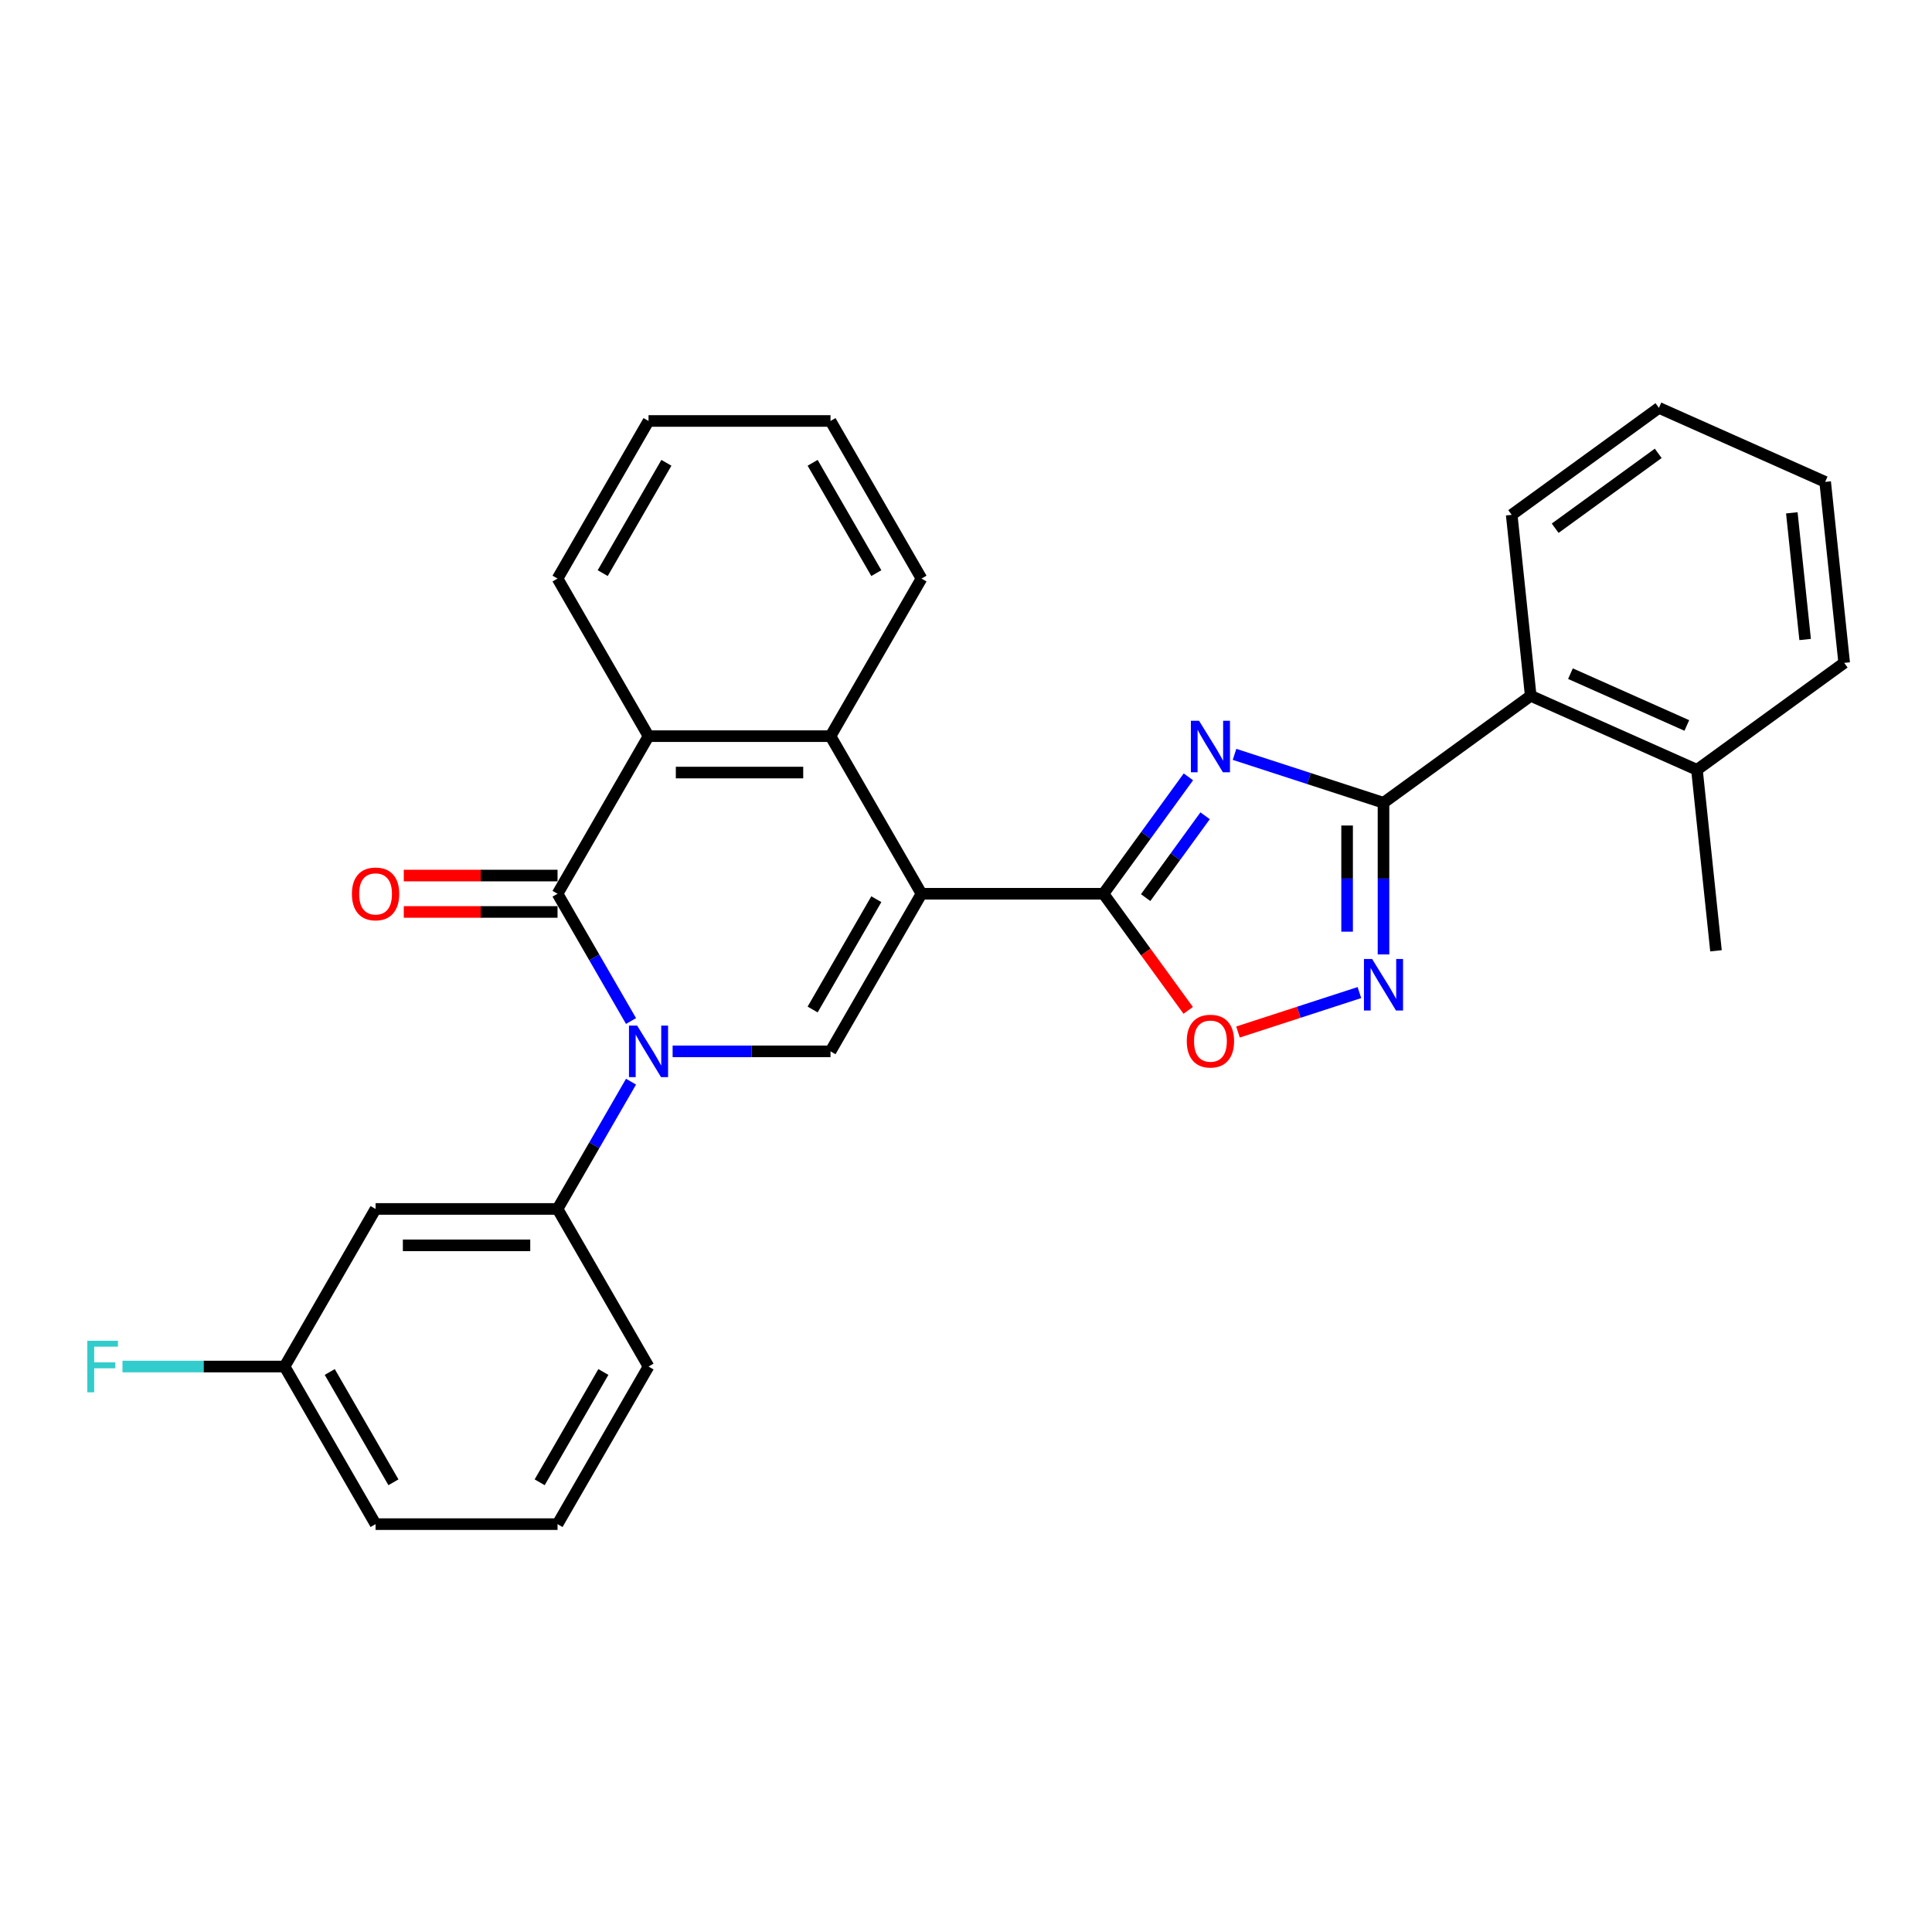 <?xml version='1.0' encoding='iso-8859-1'?>
<svg version='1.1' baseProfile='full'
              xmlns='http://www.w3.org/2000/svg'
                      xmlns:rdkit='http://www.rdkit.org/xml'
                      xmlns:xlink='http://www.w3.org/1999/xlink'
                  xml:space='preserve'
width='1000px' height='1000px' viewBox='0 0 1000 1000'>
<!-- END OF HEADER -->
<rect style='opacity:1.0;fill:#FFFFFF;stroke:none' width='1000' height='1000' x='0' y='0'> </rect>
<path class='bond-2' d='M 476.963,462.606 L 571.153,462.606' style='fill:none;fill-rule:evenodd;stroke:#000000;stroke-width:6px;stroke-linecap:butt;stroke-linejoin:miter;stroke-opacity:1' />
<path class='bond-5' d='M 476.963,462.606 L 429.868,544.177' style='fill:none;fill-rule:evenodd;stroke:#000000;stroke-width:6px;stroke-linecap:butt;stroke-linejoin:miter;stroke-opacity:1' />
<path class='bond-5' d='M 453.585,465.423 L 420.618,522.522' style='fill:none;fill-rule:evenodd;stroke:#000000;stroke-width:6px;stroke-linecap:butt;stroke-linejoin:miter;stroke-opacity:1' />
<path class='bond-7' d='M 476.963,462.606 L 429.868,381.035' style='fill:none;fill-rule:evenodd;stroke:#000000;stroke-width:6px;stroke-linecap:butt;stroke-linejoin:miter;stroke-opacity:1' />
<path class='bond-0' d='M 348.149,544.177 L 389.009,544.177' style='fill:none;fill-rule:evenodd;stroke:#0000FF;stroke-width:6px;stroke-linecap:butt;stroke-linejoin:miter;stroke-opacity:1' />
<path class='bond-0' d='M 389.009,544.177 L 429.868,544.177' style='fill:none;fill-rule:evenodd;stroke:#000000;stroke-width:6px;stroke-linecap:butt;stroke-linejoin:miter;stroke-opacity:1' />
<path class='bond-10' d='M 326.618,559.869 L 307.601,592.808' style='fill:none;fill-rule:evenodd;stroke:#0000FF;stroke-width:6px;stroke-linecap:butt;stroke-linejoin:miter;stroke-opacity:1' />
<path class='bond-10' d='M 307.601,592.808 L 288.583,625.748' style='fill:none;fill-rule:evenodd;stroke:#000000;stroke-width:6px;stroke-linecap:butt;stroke-linejoin:miter;stroke-opacity:1' />
<path class='bond-29' d='M 326.618,528.485 L 307.601,495.546' style='fill:none;fill-rule:evenodd;stroke:#0000FF;stroke-width:6px;stroke-linecap:butt;stroke-linejoin:miter;stroke-opacity:1' />
<path class='bond-29' d='M 307.601,495.546 L 288.583,462.606' style='fill:none;fill-rule:evenodd;stroke:#000000;stroke-width:6px;stroke-linecap:butt;stroke-linejoin:miter;stroke-opacity:1' />
<path class='bond-1' d='M 615.115,402.097 L 593.134,432.352' style='fill:none;fill-rule:evenodd;stroke:#0000FF;stroke-width:6px;stroke-linecap:butt;stroke-linejoin:miter;stroke-opacity:1' />
<path class='bond-1' d='M 593.134,432.352 L 571.153,462.606' style='fill:none;fill-rule:evenodd;stroke:#000000;stroke-width:6px;stroke-linecap:butt;stroke-linejoin:miter;stroke-opacity:1' />
<path class='bond-1' d='M 623.761,422.246 L 608.374,443.424' style='fill:none;fill-rule:evenodd;stroke:#0000FF;stroke-width:6px;stroke-linecap:butt;stroke-linejoin:miter;stroke-opacity:1' />
<path class='bond-1' d='M 608.374,443.424 L 592.988,464.602' style='fill:none;fill-rule:evenodd;stroke:#000000;stroke-width:6px;stroke-linecap:butt;stroke-linejoin:miter;stroke-opacity:1' />
<path class='bond-4' d='M 638.987,390.457 L 677.542,402.984' style='fill:none;fill-rule:evenodd;stroke:#0000FF;stroke-width:6px;stroke-linecap:butt;stroke-linejoin:miter;stroke-opacity:1' />
<path class='bond-4' d='M 677.542,402.984 L 716.096,415.511' style='fill:none;fill-rule:evenodd;stroke:#000000;stroke-width:6px;stroke-linecap:butt;stroke-linejoin:miter;stroke-opacity:1' />
<path class='bond-9' d='M 571.153,462.606 L 593.079,492.785' style='fill:none;fill-rule:evenodd;stroke:#000000;stroke-width:6px;stroke-linecap:butt;stroke-linejoin:miter;stroke-opacity:1' />
<path class='bond-9' d='M 593.079,492.785 L 615.006,522.965' style='fill:none;fill-rule:evenodd;stroke:#FF0000;stroke-width:6px;stroke-linecap:butt;stroke-linejoin:miter;stroke-opacity:1' />
<path class='bond-3' d='M 288.583,462.606 L 335.678,381.035' style='fill:none;fill-rule:evenodd;stroke:#000000;stroke-width:6px;stroke-linecap:butt;stroke-linejoin:miter;stroke-opacity:1' />
<path class='bond-13' d='M 288.583,453.187 L 248.788,453.187' style='fill:none;fill-rule:evenodd;stroke:#000000;stroke-width:6px;stroke-linecap:butt;stroke-linejoin:miter;stroke-opacity:1' />
<path class='bond-13' d='M 248.788,453.187 L 208.993,453.187' style='fill:none;fill-rule:evenodd;stroke:#FF0000;stroke-width:6px;stroke-linecap:butt;stroke-linejoin:miter;stroke-opacity:1' />
<path class='bond-13' d='M 288.583,472.025 L 248.788,472.025' style='fill:none;fill-rule:evenodd;stroke:#000000;stroke-width:6px;stroke-linecap:butt;stroke-linejoin:miter;stroke-opacity:1' />
<path class='bond-13' d='M 248.788,472.025 L 208.993,472.025' style='fill:none;fill-rule:evenodd;stroke:#FF0000;stroke-width:6px;stroke-linecap:butt;stroke-linejoin:miter;stroke-opacity:1' />
<path class='bond-11' d='M 716.096,415.511 L 792.297,360.148' style='fill:none;fill-rule:evenodd;stroke:#000000;stroke-width:6px;stroke-linecap:butt;stroke-linejoin:miter;stroke-opacity:1' />
<path class='bond-30' d='M 716.096,415.511 L 716.096,454.76' style='fill:none;fill-rule:evenodd;stroke:#000000;stroke-width:6px;stroke-linecap:butt;stroke-linejoin:miter;stroke-opacity:1' />
<path class='bond-30' d='M 716.096,454.76 L 716.096,494.009' style='fill:none;fill-rule:evenodd;stroke:#0000FF;stroke-width:6px;stroke-linecap:butt;stroke-linejoin:miter;stroke-opacity:1' />
<path class='bond-30' d='M 697.258,427.286 L 697.258,454.76' style='fill:none;fill-rule:evenodd;stroke:#000000;stroke-width:6px;stroke-linecap:butt;stroke-linejoin:miter;stroke-opacity:1' />
<path class='bond-30' d='M 697.258,454.76 L 697.258,482.234' style='fill:none;fill-rule:evenodd;stroke:#0000FF;stroke-width:6px;stroke-linecap:butt;stroke-linejoin:miter;stroke-opacity:1' />
<path class='bond-6' d='M 703.626,513.753 L 672.207,523.962' style='fill:none;fill-rule:evenodd;stroke:#0000FF;stroke-width:6px;stroke-linecap:butt;stroke-linejoin:miter;stroke-opacity:1' />
<path class='bond-6' d='M 672.207,523.962 L 640.788,534.17' style='fill:none;fill-rule:evenodd;stroke:#FF0000;stroke-width:6px;stroke-linecap:butt;stroke-linejoin:miter;stroke-opacity:1' />
<path class='bond-8' d='M 429.868,381.035 L 335.678,381.035' style='fill:none;fill-rule:evenodd;stroke:#000000;stroke-width:6px;stroke-linecap:butt;stroke-linejoin:miter;stroke-opacity:1' />
<path class='bond-8' d='M 415.74,399.873 L 349.807,399.873' style='fill:none;fill-rule:evenodd;stroke:#000000;stroke-width:6px;stroke-linecap:butt;stroke-linejoin:miter;stroke-opacity:1' />
<path class='bond-17' d='M 429.868,381.035 L 476.963,299.465' style='fill:none;fill-rule:evenodd;stroke:#000000;stroke-width:6px;stroke-linecap:butt;stroke-linejoin:miter;stroke-opacity:1' />
<path class='bond-18' d='M 335.678,381.035 L 288.583,299.465' style='fill:none;fill-rule:evenodd;stroke:#000000;stroke-width:6px;stroke-linecap:butt;stroke-linejoin:miter;stroke-opacity:1' />
<path class='bond-12' d='M 288.583,625.748 L 194.393,625.748' style='fill:none;fill-rule:evenodd;stroke:#000000;stroke-width:6px;stroke-linecap:butt;stroke-linejoin:miter;stroke-opacity:1' />
<path class='bond-12' d='M 274.455,644.586 L 208.522,644.586' style='fill:none;fill-rule:evenodd;stroke:#000000;stroke-width:6px;stroke-linecap:butt;stroke-linejoin:miter;stroke-opacity:1' />
<path class='bond-19' d='M 288.583,625.748 L 335.678,707.319' style='fill:none;fill-rule:evenodd;stroke:#000000;stroke-width:6px;stroke-linecap:butt;stroke-linejoin:miter;stroke-opacity:1' />
<path class='bond-14' d='M 792.297,360.148 L 878.344,398.458' style='fill:none;fill-rule:evenodd;stroke:#000000;stroke-width:6px;stroke-linecap:butt;stroke-linejoin:miter;stroke-opacity:1' />
<path class='bond-14' d='M 812.867,348.685 L 873.099,375.502' style='fill:none;fill-rule:evenodd;stroke:#000000;stroke-width:6px;stroke-linecap:butt;stroke-linejoin:miter;stroke-opacity:1' />
<path class='bond-20' d='M 792.297,360.148 L 782.452,266.474' style='fill:none;fill-rule:evenodd;stroke:#000000;stroke-width:6px;stroke-linecap:butt;stroke-linejoin:miter;stroke-opacity:1' />
<path class='bond-15' d='M 194.393,625.748 L 147.298,707.319' style='fill:none;fill-rule:evenodd;stroke:#000000;stroke-width:6px;stroke-linecap:butt;stroke-linejoin:miter;stroke-opacity:1' />
<path class='bond-22' d='M 878.344,398.458 L 888.19,492.132' style='fill:none;fill-rule:evenodd;stroke:#000000;stroke-width:6px;stroke-linecap:butt;stroke-linejoin:miter;stroke-opacity:1' />
<path class='bond-23' d='M 878.344,398.458 L 954.545,343.095' style='fill:none;fill-rule:evenodd;stroke:#000000;stroke-width:6px;stroke-linecap:butt;stroke-linejoin:miter;stroke-opacity:1' />
<path class='bond-16' d='M 147.298,707.319 L 105.346,707.319' style='fill:none;fill-rule:evenodd;stroke:#000000;stroke-width:6px;stroke-linecap:butt;stroke-linejoin:miter;stroke-opacity:1' />
<path class='bond-16' d='M 105.346,707.319 L 63.394,707.319' style='fill:none;fill-rule:evenodd;stroke:#33CCCC;stroke-width:6px;stroke-linecap:butt;stroke-linejoin:miter;stroke-opacity:1' />
<path class='bond-32' d='M 147.298,707.319 L 194.393,788.89' style='fill:none;fill-rule:evenodd;stroke:#000000;stroke-width:6px;stroke-linecap:butt;stroke-linejoin:miter;stroke-opacity:1' />
<path class='bond-32' d='M 170.677,710.135 L 203.643,767.235' style='fill:none;fill-rule:evenodd;stroke:#000000;stroke-width:6px;stroke-linecap:butt;stroke-linejoin:miter;stroke-opacity:1' />
<path class='bond-25' d='M 476.963,299.465 L 429.868,217.894' style='fill:none;fill-rule:evenodd;stroke:#000000;stroke-width:6px;stroke-linecap:butt;stroke-linejoin:miter;stroke-opacity:1' />
<path class='bond-25' d='M 453.585,296.648 L 420.618,239.548' style='fill:none;fill-rule:evenodd;stroke:#000000;stroke-width:6px;stroke-linecap:butt;stroke-linejoin:miter;stroke-opacity:1' />
<path class='bond-31' d='M 288.583,299.465 L 335.678,217.894' style='fill:none;fill-rule:evenodd;stroke:#000000;stroke-width:6px;stroke-linecap:butt;stroke-linejoin:miter;stroke-opacity:1' />
<path class='bond-31' d='M 311.962,296.648 L 344.928,239.548' style='fill:none;fill-rule:evenodd;stroke:#000000;stroke-width:6px;stroke-linecap:butt;stroke-linejoin:miter;stroke-opacity:1' />
<path class='bond-21' d='M 335.678,707.319 L 288.583,788.89' style='fill:none;fill-rule:evenodd;stroke:#000000;stroke-width:6px;stroke-linecap:butt;stroke-linejoin:miter;stroke-opacity:1' />
<path class='bond-21' d='M 312.3,710.135 L 279.333,767.235' style='fill:none;fill-rule:evenodd;stroke:#000000;stroke-width:6px;stroke-linecap:butt;stroke-linejoin:miter;stroke-opacity:1' />
<path class='bond-27' d='M 782.452,266.474 L 858.653,211.11' style='fill:none;fill-rule:evenodd;stroke:#000000;stroke-width:6px;stroke-linecap:butt;stroke-linejoin:miter;stroke-opacity:1' />
<path class='bond-27' d='M 804.955,273.41 L 858.296,234.655' style='fill:none;fill-rule:evenodd;stroke:#000000;stroke-width:6px;stroke-linecap:butt;stroke-linejoin:miter;stroke-opacity:1' />
<path class='bond-24' d='M 288.583,788.89 L 194.393,788.89' style='fill:none;fill-rule:evenodd;stroke:#000000;stroke-width:6px;stroke-linecap:butt;stroke-linejoin:miter;stroke-opacity:1' />
<path class='bond-33' d='M 954.545,343.095 L 944.7,249.421' style='fill:none;fill-rule:evenodd;stroke:#000000;stroke-width:6px;stroke-linecap:butt;stroke-linejoin:miter;stroke-opacity:1' />
<path class='bond-33' d='M 934.334,331.013 L 927.442,265.441' style='fill:none;fill-rule:evenodd;stroke:#000000;stroke-width:6px;stroke-linecap:butt;stroke-linejoin:miter;stroke-opacity:1' />
<path class='bond-26' d='M 429.868,217.894 L 335.678,217.894' style='fill:none;fill-rule:evenodd;stroke:#000000;stroke-width:6px;stroke-linecap:butt;stroke-linejoin:miter;stroke-opacity:1' />
<path class='bond-28' d='M 858.653,211.11 L 944.7,249.421' style='fill:none;fill-rule:evenodd;stroke:#000000;stroke-width:6px;stroke-linecap:butt;stroke-linejoin:miter;stroke-opacity:1' />
<path  class='atom-1' d='M 329.782 530.84
L 338.523 544.968
Q 339.389 546.362, 340.783 548.887
Q 342.177 551.411, 342.253 551.562
L 342.253 530.84
L 345.794 530.84
L 345.794 557.514
L 342.14 557.514
L 332.758 542.067
Q 331.666 540.259, 330.498 538.187
Q 329.367 536.114, 329.028 535.474
L 329.028 557.514
L 325.562 557.514
L 325.562 530.84
L 329.782 530.84
' fill='#0000FF'/>
<path  class='atom-2' d='M 620.62 373.068
L 629.361 387.196
Q 630.227 388.59, 631.621 391.114
Q 633.015 393.639, 633.091 393.789
L 633.091 373.068
L 636.632 373.068
L 636.632 399.742
L 632.978 399.742
L 623.596 384.295
Q 622.504 382.487, 621.336 380.414
Q 620.206 378.342, 619.867 377.702
L 619.867 399.742
L 616.4 399.742
L 616.4 373.068
L 620.62 373.068
' fill='#0000FF'/>
<path  class='atom-7' d='M 710.2 496.364
L 718.941 510.492
Q 719.807 511.886, 721.201 514.411
Q 722.595 516.935, 722.671 517.086
L 722.671 496.364
L 726.212 496.364
L 726.212 523.038
L 722.558 523.038
L 713.176 507.591
Q 712.084 505.783, 710.916 503.711
Q 709.786 501.638, 709.446 500.998
L 709.446 523.038
L 705.98 523.038
L 705.98 496.364
L 710.2 496.364
' fill='#0000FF'/>
<path  class='atom-10' d='M 614.272 538.883
Q 614.272 532.478, 617.436 528.899
Q 620.601 525.319, 626.516 525.319
Q 632.431 525.319, 635.596 528.899
Q 638.761 532.478, 638.761 538.883
Q 638.761 545.363, 635.559 549.055
Q 632.356 552.71, 626.516 552.71
Q 620.639 552.71, 617.436 549.055
Q 614.272 545.401, 614.272 538.883
M 626.516 549.696
Q 630.585 549.696, 632.771 546.983
Q 634.993 544.233, 634.993 538.883
Q 634.993 533.646, 632.771 531.008
Q 630.585 528.333, 626.516 528.333
Q 622.447 528.333, 620.224 530.971
Q 618.039 533.608, 618.039 538.883
Q 618.039 544.27, 620.224 546.983
Q 622.447 549.696, 626.516 549.696
' fill='#FF0000'/>
<path  class='atom-14' d='M 182.149 462.682
Q 182.149 456.277, 185.313 452.697
Q 188.478 449.118, 194.393 449.118
Q 200.309 449.118, 203.473 452.697
Q 206.638 456.277, 206.638 462.682
Q 206.638 469.162, 203.436 472.854
Q 200.233 476.509, 194.393 476.509
Q 188.516 476.509, 185.313 472.854
Q 182.149 469.199, 182.149 462.682
M 194.393 473.495
Q 198.462 473.495, 200.648 470.782
Q 202.87 468.032, 202.87 462.682
Q 202.87 457.445, 200.648 454.807
Q 198.462 452.132, 194.393 452.132
Q 190.324 452.132, 188.102 454.77
Q 185.916 457.407, 185.916 462.682
Q 185.916 468.069, 188.102 470.782
Q 190.324 473.495, 194.393 473.495
' fill='#FF0000'/>
<path  class='atom-17' d='M 45.178 693.981
L 61.039 693.981
L 61.039 697.033
L 48.757 697.033
L 48.757 705.133
L 59.683 705.133
L 59.683 708.223
L 48.757 708.223
L 48.757 720.656
L 45.178 720.656
L 45.178 693.981
' fill='#33CCCC'/>
</svg>
